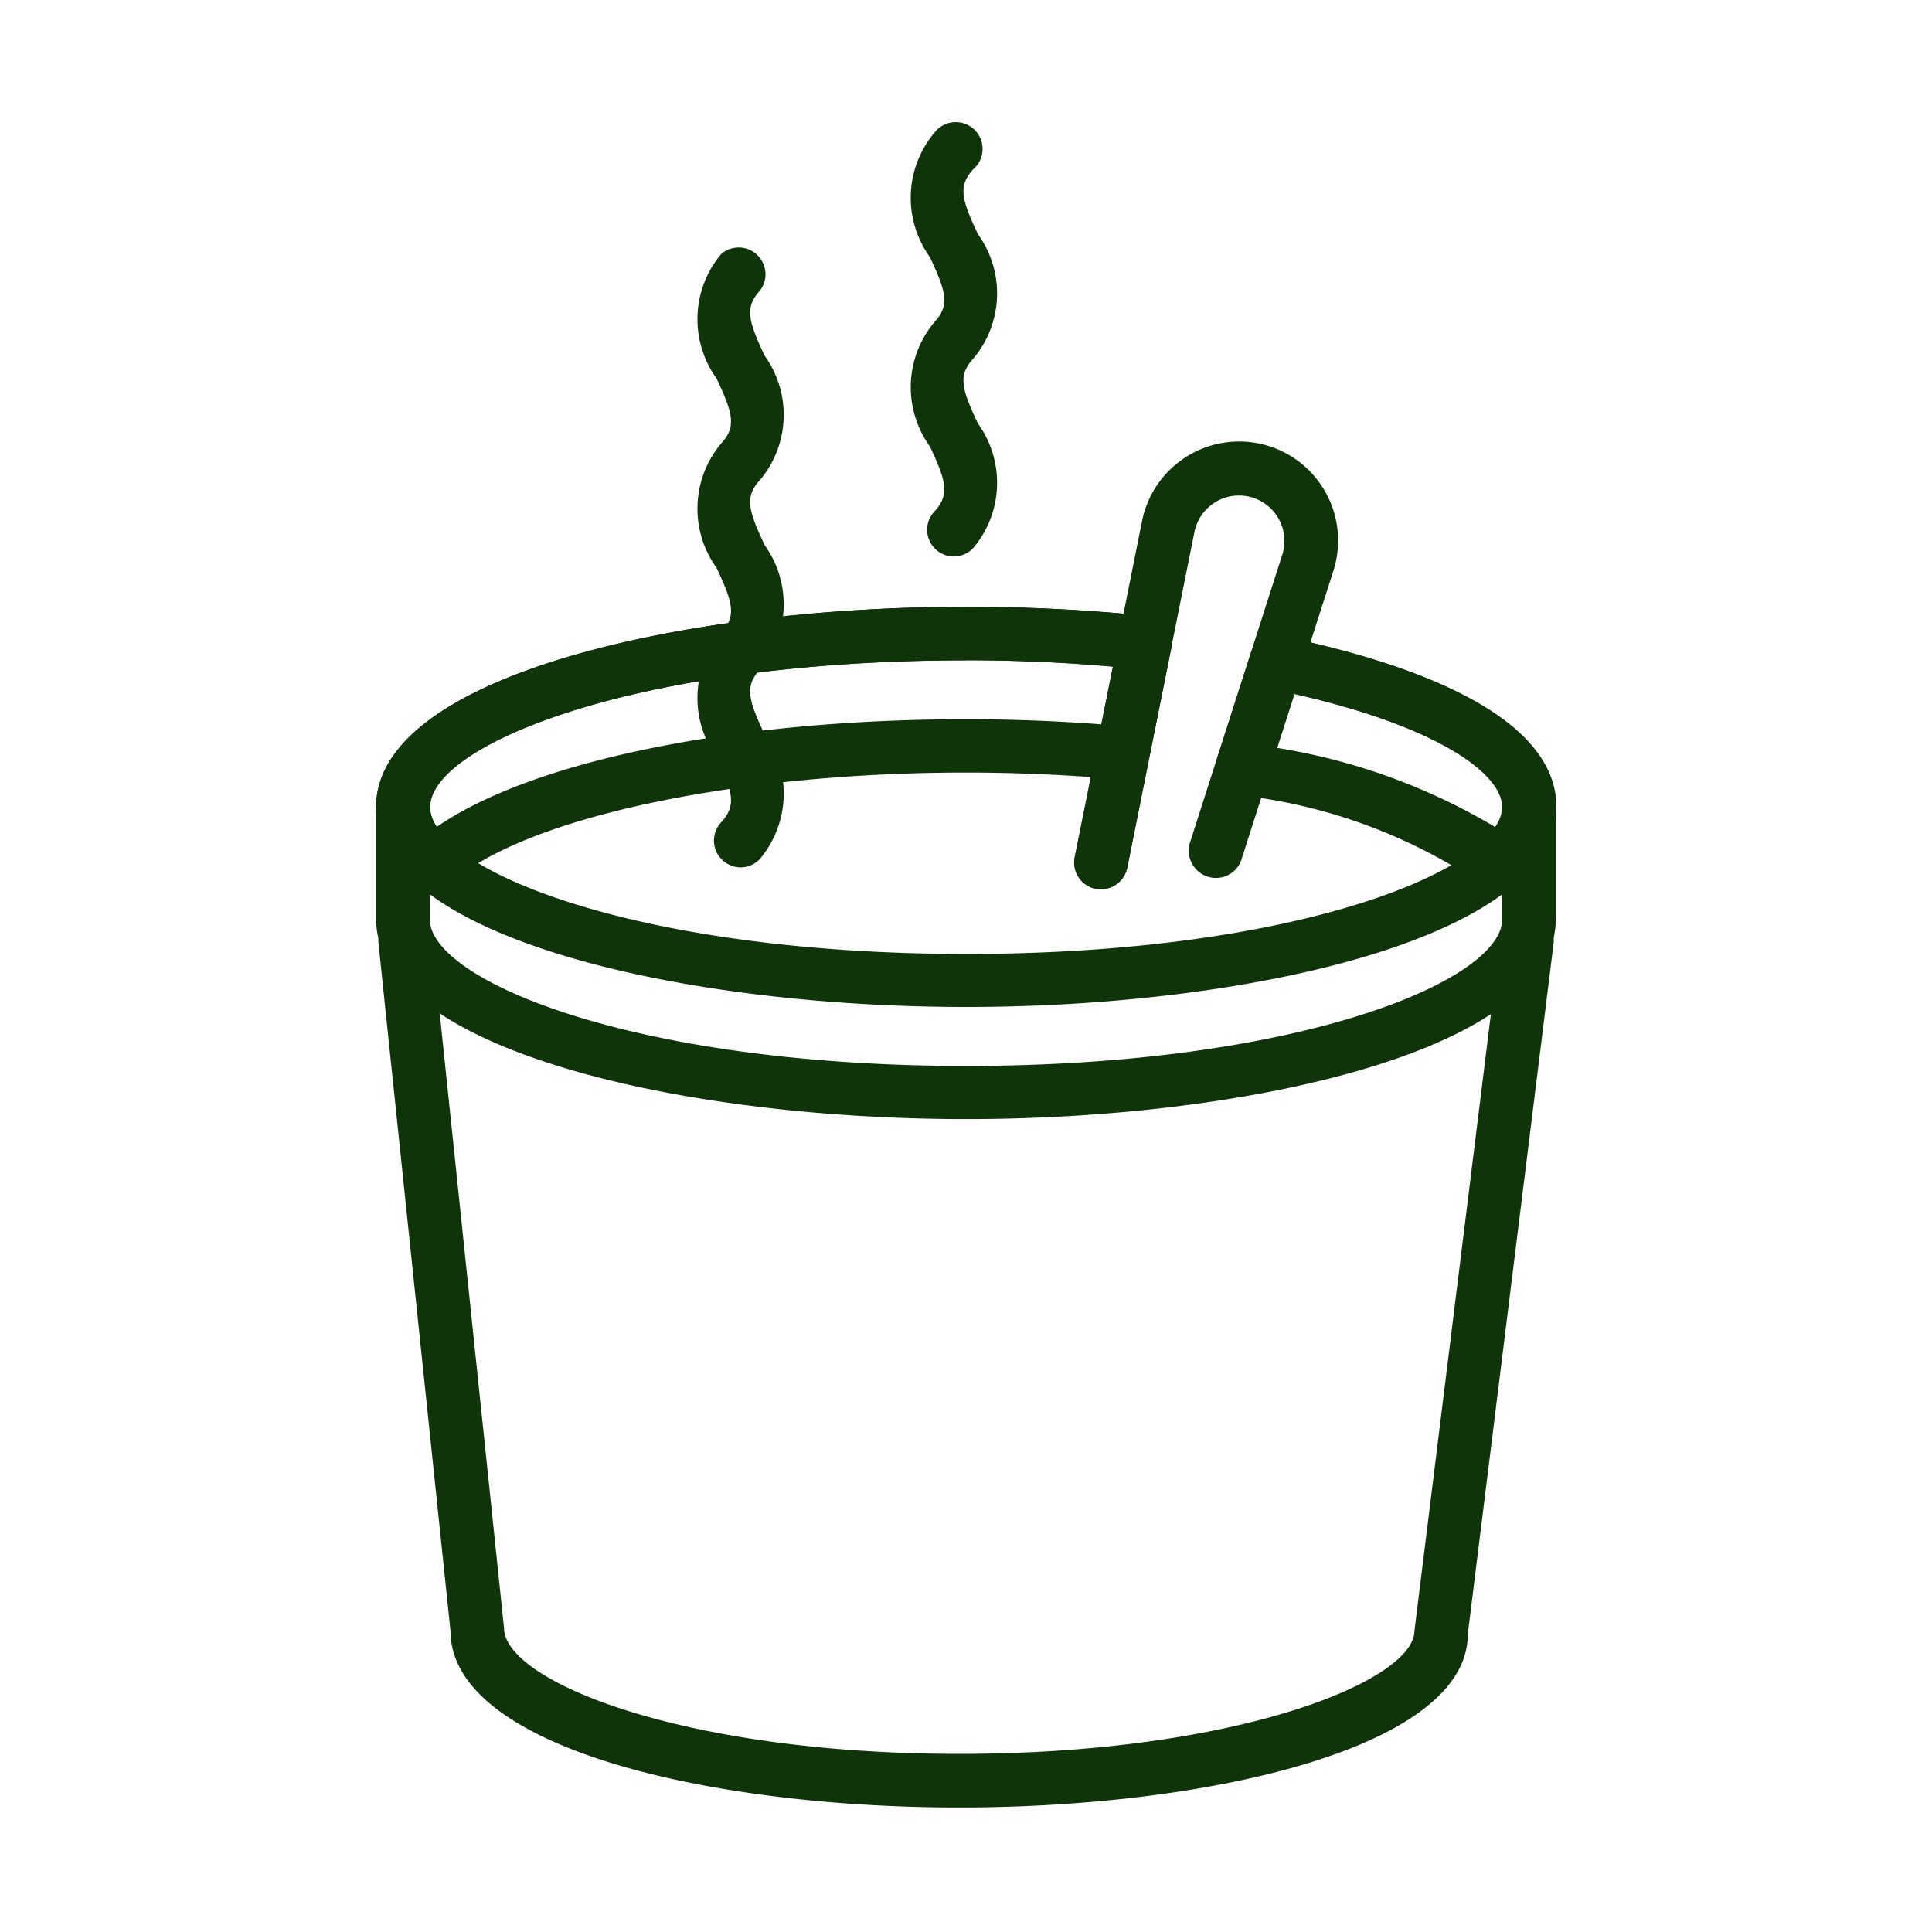 <svg xmlns="http://www.w3.org/2000/svg" width="25" height="25" viewBox="0 0 25 25"><g id="PLATES_BOWLS" data-name="PLATES &amp; BOWLS" transform="translate(-2087 -10072)"><rect id="Rectangle_2336" data-name="Rectangle 2336" width="25" height="25" transform="translate(2087 10072)" fill="#fff" opacity="0"></rect><g id="Group_6020" data-name="Group 6020" transform="translate(2091.867 10073.611)"><path id="Path_13969" data-name="Path 13969" d="M400.872,91.7c-3.7,0-7.633-.907-7.633-2.589V87.66a.347.347,0,0,1,.694,0v1.452c0,.792,2.639,1.9,6.939,1.9s6.939-1.1,6.939-1.9V87.66a.347.347,0,1,1,.693,0v1.452C408.5,90.794,404.572,91.7,400.872,91.7Z" transform="translate(-393.239 -78.83)" fill="#0f340a"></path><path id="Path_13970" data-name="Path 13970" d="M400.808,102.116c-3.271,0-6.583-.786-6.583-2.288l-.932-8.9a.347.347,0,0,1,.69-.072l.935,8.936c0,.686,2.3,1.63,5.891,1.63s5.89-.944,5.89-1.594l1.113-8.978a.351.351,0,0,1,.387-.3.347.347,0,0,1,.3.387l-1.11,8.936C407.392,101.33,404.08,102.116,400.808,102.116Z" transform="translate(-393.263 -80.338)" fill="#0f340a"></path><path id="Path_13971" data-name="Path 13971" d="M417.256,87.1a.348.348,0,0,1-.232-.089,6.97,6.97,0,0,0-3.143-1.143.346.346,0,0,1-.271-.448l.44-1.371a.344.344,0,0,1,.4-.234c1.327.27,3.552.916,3.552,2.211a1.332,1.332,0,0,1-.513.984A.346.346,0,0,1,417.256,87.1Zm-2.866-1.842a7.971,7.971,0,0,1,2.825,1.024.472.472,0,0,0,.092-.255c0-.436-.836-1.046-2.693-1.466Z" transform="translate(-402.736 -77.192)" fill="#0f340a"></path><path id="Path_13972" data-name="Path 13972" d="M393.984,86.771a.347.347,0,0,1-.232-.089,1.331,1.331,0,0,1-.513-.984c0-1.682,3.932-2.589,7.633-2.589a22.943,22.943,0,0,1,2.352.119.347.347,0,0,1,.3.413l-.286,1.425a.347.347,0,0,1-.371.277c-.659-.059-1.332-.089-2-.089-2.984,0-5.721.587-6.656,1.427A.346.346,0,0,1,393.984,86.771Zm6.888-2.969c-4.3,0-6.939,1.1-6.939,1.9a.462.462,0,0,0,.092.254c1.234-.852,3.85-1.392,6.847-1.392.585,0,1.173.022,1.752.066l.149-.745C402.148,83.829,401.511,83.8,400.872,83.8Z" transform="translate(-393.239 -76.868)" fill="#0f340a"></path><path id="Path_13973" data-name="Path 13973" d="M400.872,88.287c-3.7,0-7.633-.907-7.633-2.589s3.932-2.589,7.633-2.589a22.943,22.943,0,0,1,2.352.119.345.345,0,0,1,.244.139.35.35,0,0,1,.061.274l-.571,2.851a.347.347,0,0,1-.68-.137l.5-2.474c-.625-.053-1.262-.08-1.9-.08-4.3,0-6.939,1.1-6.939,1.9s2.639,1.9,6.939,1.9,6.939-1.1,6.939-1.9c0-.436-.836-1.046-2.693-1.466l-.682,2.126a.347.347,0,1,1-.66-.212l.778-2.426a.344.344,0,0,1,.4-.234c1.327.27,3.552.916,3.552,2.211C408.5,87.38,404.572,88.287,400.872,88.287Z" transform="translate(-393.239 -76.868)" fill="#0f340a"></path><path id="Path_13974" data-name="Path 13974" d="M410.517,84.9a.334.334,0,0,1-.069-.007.346.346,0,0,1-.271-.408l.872-4.352a1.282,1.282,0,0,1,1.593-.984,1.282,1.282,0,0,1,.883,1.628l-1.19,3.711a.347.347,0,1,1-.66-.212l1.19-3.711a.588.588,0,1,0-1.136-.3l-.872,4.352A.348.348,0,0,1,410.517,84.9Z" transform="translate(-401.138 -75.002)" fill="#0f340a"></path><path id="Path_13975" data-name="Path 13975" d="M401.588,82.394a.347.347,0,0,1-.252-.585c.2-.217.149-.393-.061-.84a1.312,1.312,0,0,1,.061-1.611c.2-.217.149-.393-.061-.84a1.312,1.312,0,0,1,.061-1.611c.2-.217.149-.393-.061-.84a1.312,1.312,0,0,1,.061-1.611.347.347,0,0,1,.5.476c-.2.217-.149.393.061.84a1.312,1.312,0,0,1-.061,1.611c-.2.217-.149.393.061.84a1.312,1.312,0,0,1-.061,1.611c-.2.217-.149.393.061.84a1.312,1.312,0,0,1-.061,1.611A.347.347,0,0,1,401.588,82.394Z" transform="translate(-396.87 -72.781)" fill="#0f340a"></path><path id="Path_13976" data-name="Path 13976" d="M406.762,77a.346.346,0,0,1-.252-.585c.2-.217.149-.393-.061-.84a1.311,1.311,0,0,1,.061-1.61c.2-.217.149-.393-.061-.84a1.311,1.311,0,0,1,.061-1.611.347.347,0,1,1,.5.476c-.2.217-.149.393.062.84a1.31,1.31,0,0,1-.062,1.611c-.2.217-.149.393.062.839a1.31,1.31,0,0,1-.062,1.611A.344.344,0,0,1,406.762,77Z" transform="translate(-399.284 -71.41)" fill="#0f340a"></path></g></g></svg>